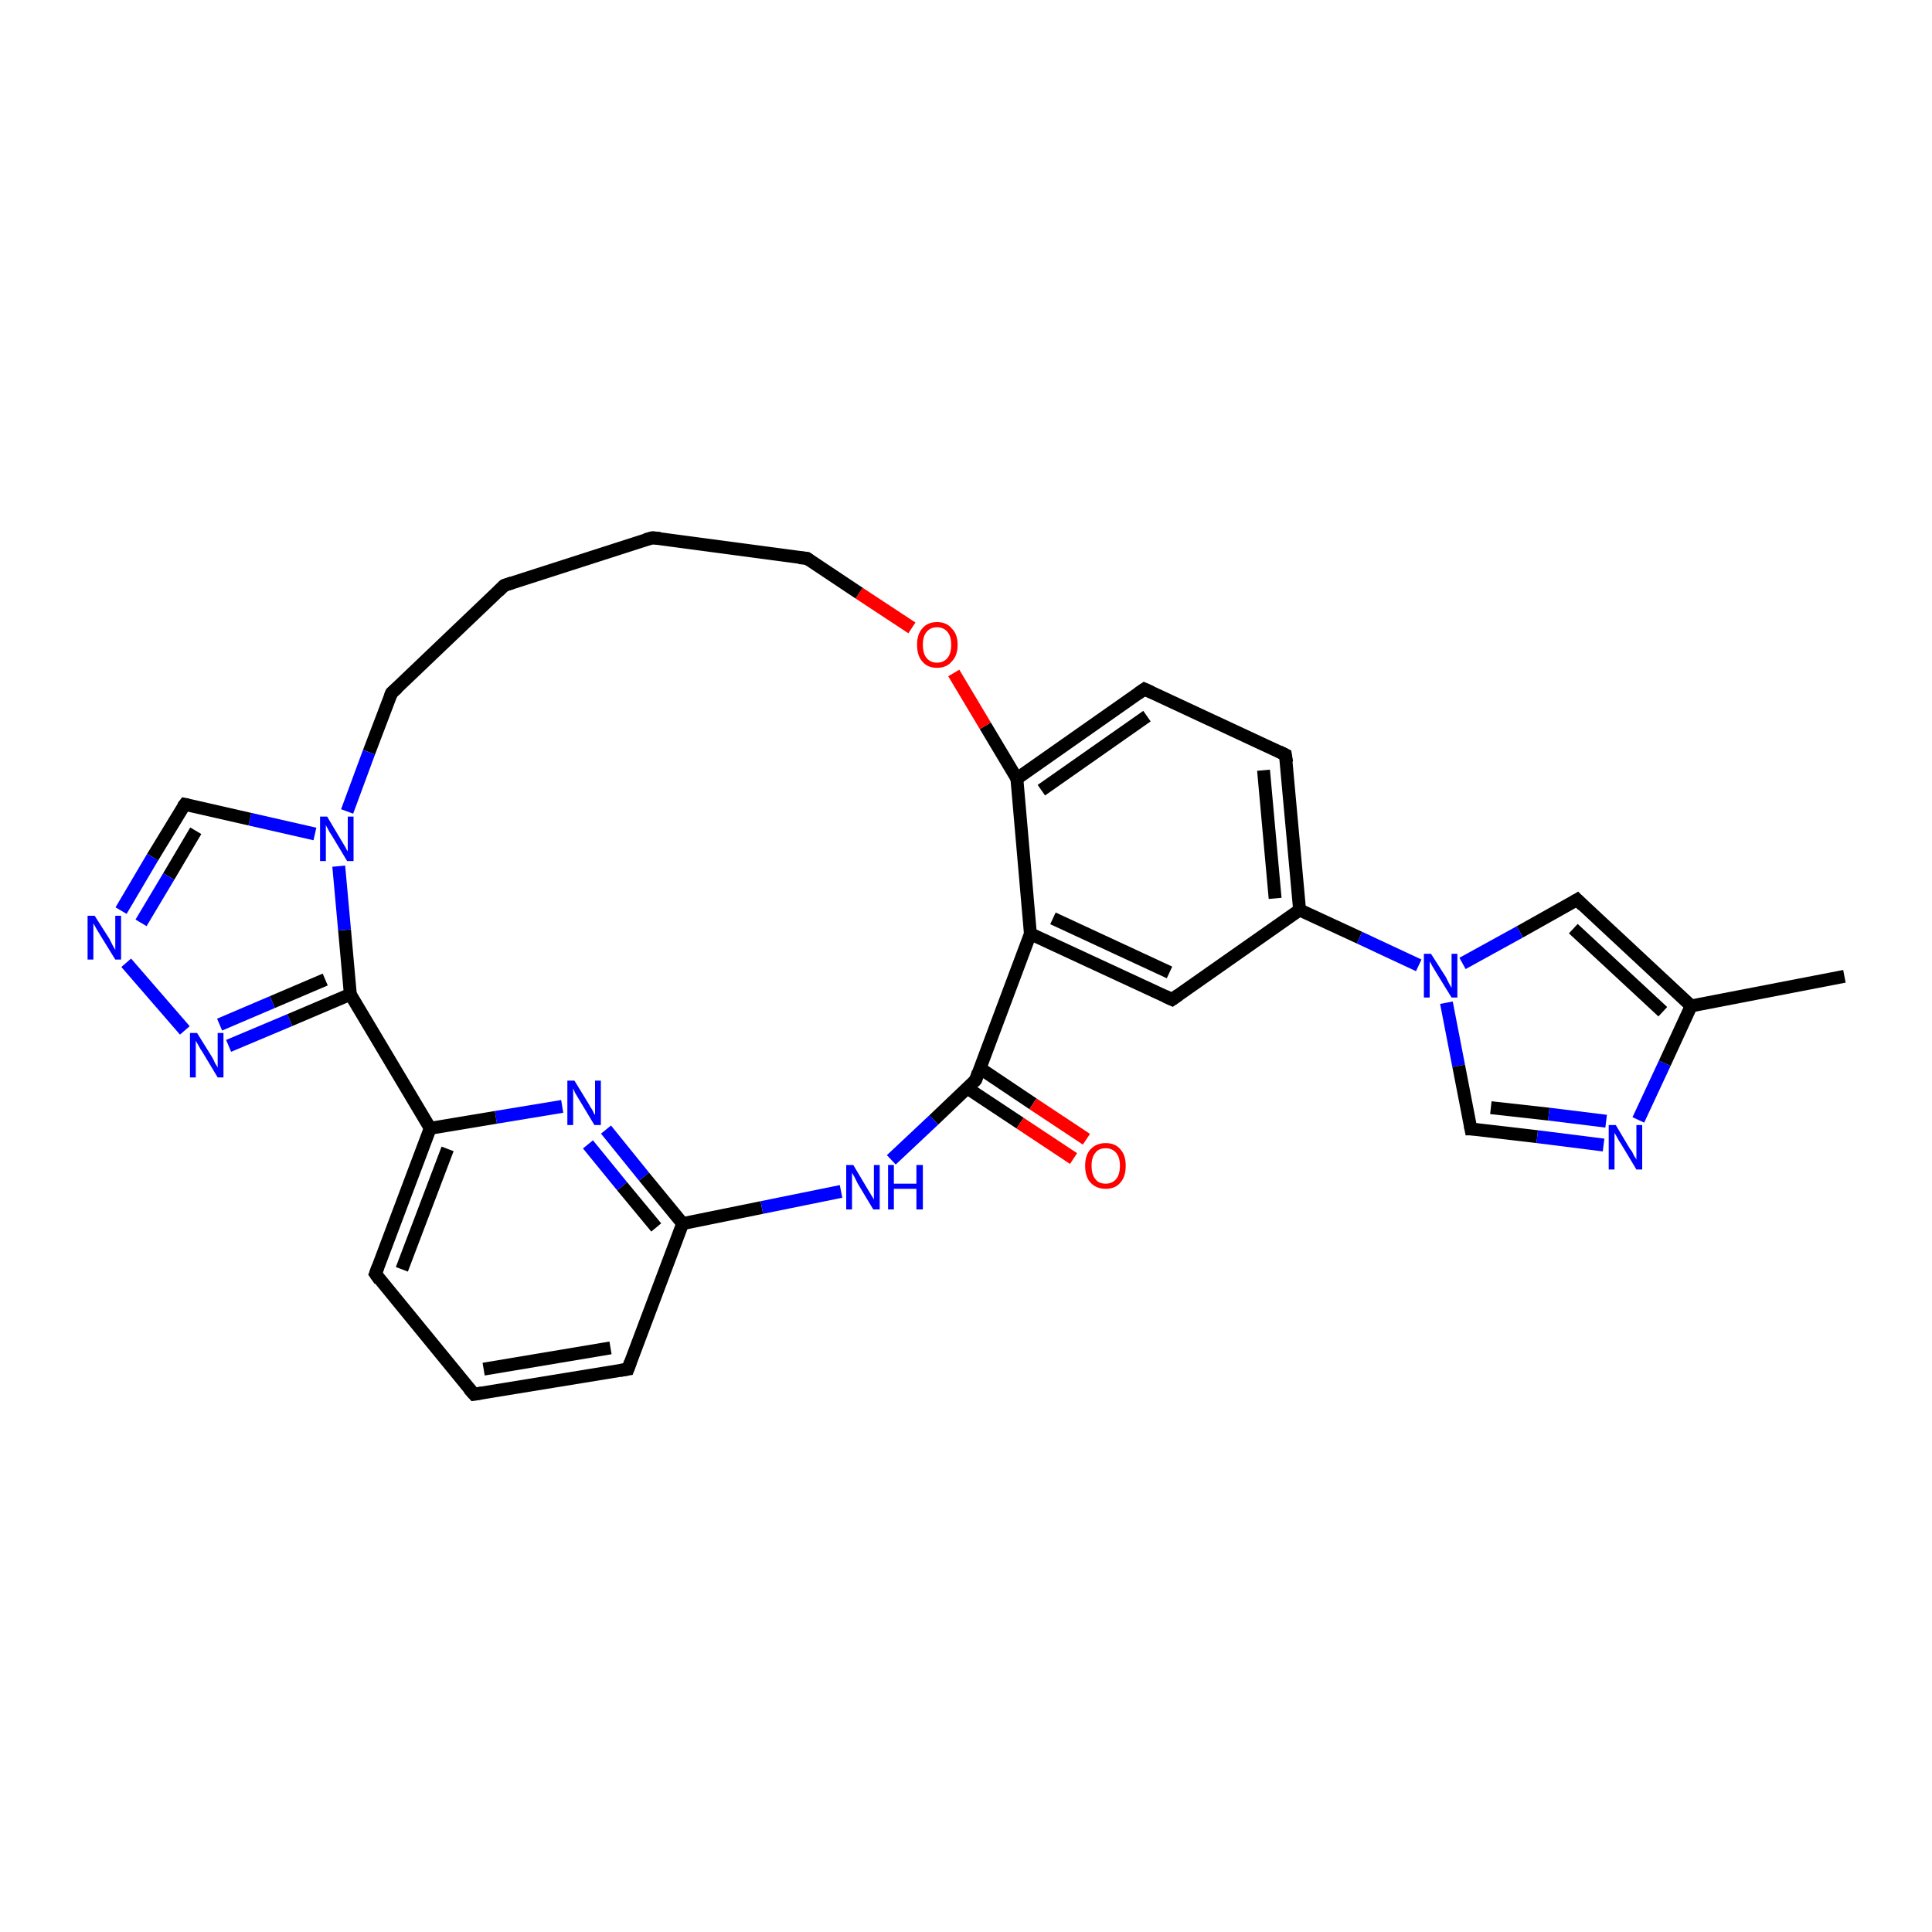 <?xml version='1.0' encoding='iso-8859-1'?>
<svg version='1.1' baseProfile='full'
              xmlns='http://www.w3.org/2000/svg'
                      xmlns:rdkit='http://www.rdkit.org/xml'
                      xmlns:xlink='http://www.w3.org/1999/xlink'
                  xml:space='preserve'
width='300px' height='300px' viewBox='0 0 300 300'>
<!-- END OF HEADER -->
<rect style='opacity:1.0;fill:#FFFFFF;stroke:none' width='300.0' height='300.0' x='0.0' y='0.0'> </rect>
<path class='bond-0 atom-0 atom-1' d='M 286.4,151.6 L 262.6,156.2' style='fill:none;fill-rule:evenodd;stroke:#000000;stroke-width:2.0px;stroke-linecap:butt;stroke-linejoin:miter;stroke-opacity:1' />
<path class='bond-1 atom-1 atom-2' d='M 262.6,156.2 L 244.9,139.7' style='fill:none;fill-rule:evenodd;stroke:#000000;stroke-width:2.0px;stroke-linecap:butt;stroke-linejoin:miter;stroke-opacity:1' />
<path class='bond-1 atom-1 atom-2' d='M 258.2,157.1 L 244.3,144.2' style='fill:none;fill-rule:evenodd;stroke:#000000;stroke-width:2.0px;stroke-linecap:butt;stroke-linejoin:miter;stroke-opacity:1' />
<path class='bond-2 atom-2 atom-3' d='M 244.9,139.7 L 236.0,144.7' style='fill:none;fill-rule:evenodd;stroke:#000000;stroke-width:2.0px;stroke-linecap:butt;stroke-linejoin:miter;stroke-opacity:1' />
<path class='bond-2 atom-2 atom-3' d='M 236.0,144.7 L 227.1,149.6' style='fill:none;fill-rule:evenodd;stroke:#0000FF;stroke-width:2.0px;stroke-linecap:butt;stroke-linejoin:miter;stroke-opacity:1' />
<path class='bond-3 atom-3 atom-4' d='M 224.6,155.7 L 226.5,165.5' style='fill:none;fill-rule:evenodd;stroke:#0000FF;stroke-width:2.0px;stroke-linecap:butt;stroke-linejoin:miter;stroke-opacity:1' />
<path class='bond-3 atom-3 atom-4' d='M 226.5,165.5 L 228.4,175.3' style='fill:none;fill-rule:evenodd;stroke:#000000;stroke-width:2.0px;stroke-linecap:butt;stroke-linejoin:miter;stroke-opacity:1' />
<path class='bond-4 atom-4 atom-5' d='M 228.4,175.3 L 238.7,176.5' style='fill:none;fill-rule:evenodd;stroke:#000000;stroke-width:2.0px;stroke-linecap:butt;stroke-linejoin:miter;stroke-opacity:1' />
<path class='bond-4 atom-4 atom-5' d='M 238.7,176.5 L 249.0,177.8' style='fill:none;fill-rule:evenodd;stroke:#0000FF;stroke-width:2.0px;stroke-linecap:butt;stroke-linejoin:miter;stroke-opacity:1' />
<path class='bond-4 atom-4 atom-5' d='M 231.5,172.0 L 240.5,173.0' style='fill:none;fill-rule:evenodd;stroke:#000000;stroke-width:2.0px;stroke-linecap:butt;stroke-linejoin:miter;stroke-opacity:1' />
<path class='bond-4 atom-4 atom-5' d='M 240.5,173.0 L 249.4,174.1' style='fill:none;fill-rule:evenodd;stroke:#0000FF;stroke-width:2.0px;stroke-linecap:butt;stroke-linejoin:miter;stroke-opacity:1' />
<path class='bond-5 atom-3 atom-6' d='M 220.3,149.9 L 211.1,145.6' style='fill:none;fill-rule:evenodd;stroke:#0000FF;stroke-width:2.0px;stroke-linecap:butt;stroke-linejoin:miter;stroke-opacity:1' />
<path class='bond-5 atom-3 atom-6' d='M 211.1,145.6 L 201.8,141.3' style='fill:none;fill-rule:evenodd;stroke:#000000;stroke-width:2.0px;stroke-linecap:butt;stroke-linejoin:miter;stroke-opacity:1' />
<path class='bond-6 atom-6 atom-7' d='M 201.8,141.3 L 199.6,117.2' style='fill:none;fill-rule:evenodd;stroke:#000000;stroke-width:2.0px;stroke-linecap:butt;stroke-linejoin:miter;stroke-opacity:1' />
<path class='bond-6 atom-6 atom-7' d='M 198.0,139.5 L 196.2,119.6' style='fill:none;fill-rule:evenodd;stroke:#000000;stroke-width:2.0px;stroke-linecap:butt;stroke-linejoin:miter;stroke-opacity:1' />
<path class='bond-7 atom-7 atom-8' d='M 199.6,117.2 L 177.7,107.0' style='fill:none;fill-rule:evenodd;stroke:#000000;stroke-width:2.0px;stroke-linecap:butt;stroke-linejoin:miter;stroke-opacity:1' />
<path class='bond-8 atom-8 atom-9' d='M 177.7,107.0 L 157.9,120.9' style='fill:none;fill-rule:evenodd;stroke:#000000;stroke-width:2.0px;stroke-linecap:butt;stroke-linejoin:miter;stroke-opacity:1' />
<path class='bond-8 atom-8 atom-9' d='M 178.1,111.2 L 161.7,122.7' style='fill:none;fill-rule:evenodd;stroke:#000000;stroke-width:2.0px;stroke-linecap:butt;stroke-linejoin:miter;stroke-opacity:1' />
<path class='bond-9 atom-9 atom-10' d='M 157.9,120.9 L 153.0,112.7' style='fill:none;fill-rule:evenodd;stroke:#000000;stroke-width:2.0px;stroke-linecap:butt;stroke-linejoin:miter;stroke-opacity:1' />
<path class='bond-9 atom-9 atom-10' d='M 153.0,112.7 L 148.1,104.5' style='fill:none;fill-rule:evenodd;stroke:#FF0000;stroke-width:2.0px;stroke-linecap:butt;stroke-linejoin:miter;stroke-opacity:1' />
<path class='bond-10 atom-10 atom-11' d='M 141.6,97.5 L 133.4,92.1' style='fill:none;fill-rule:evenodd;stroke:#FF0000;stroke-width:2.0px;stroke-linecap:butt;stroke-linejoin:miter;stroke-opacity:1' />
<path class='bond-10 atom-10 atom-11' d='M 133.4,92.1 L 125.3,86.7' style='fill:none;fill-rule:evenodd;stroke:#000000;stroke-width:2.0px;stroke-linecap:butt;stroke-linejoin:miter;stroke-opacity:1' />
<path class='bond-11 atom-11 atom-12' d='M 125.3,86.7 L 101.3,83.5' style='fill:none;fill-rule:evenodd;stroke:#000000;stroke-width:2.0px;stroke-linecap:butt;stroke-linejoin:miter;stroke-opacity:1' />
<path class='bond-12 atom-12 atom-13' d='M 101.3,83.5 L 78.3,90.9' style='fill:none;fill-rule:evenodd;stroke:#000000;stroke-width:2.0px;stroke-linecap:butt;stroke-linejoin:miter;stroke-opacity:1' />
<path class='bond-13 atom-13 atom-14' d='M 78.3,90.9 L 60.8,107.6' style='fill:none;fill-rule:evenodd;stroke:#000000;stroke-width:2.0px;stroke-linecap:butt;stroke-linejoin:miter;stroke-opacity:1' />
<path class='bond-14 atom-14 atom-15' d='M 60.8,107.6 L 57.3,116.8' style='fill:none;fill-rule:evenodd;stroke:#000000;stroke-width:2.0px;stroke-linecap:butt;stroke-linejoin:miter;stroke-opacity:1' />
<path class='bond-14 atom-14 atom-15' d='M 57.3,116.8 L 53.9,126.0' style='fill:none;fill-rule:evenodd;stroke:#0000FF;stroke-width:2.0px;stroke-linecap:butt;stroke-linejoin:miter;stroke-opacity:1' />
<path class='bond-15 atom-15 atom-16' d='M 48.9,129.5 L 38.8,127.2' style='fill:none;fill-rule:evenodd;stroke:#0000FF;stroke-width:2.0px;stroke-linecap:butt;stroke-linejoin:miter;stroke-opacity:1' />
<path class='bond-15 atom-15 atom-16' d='M 38.8,127.2 L 28.7,124.9' style='fill:none;fill-rule:evenodd;stroke:#000000;stroke-width:2.0px;stroke-linecap:butt;stroke-linejoin:miter;stroke-opacity:1' />
<path class='bond-16 atom-16 atom-17' d='M 28.7,124.9 L 23.7,133.1' style='fill:none;fill-rule:evenodd;stroke:#000000;stroke-width:2.0px;stroke-linecap:butt;stroke-linejoin:miter;stroke-opacity:1' />
<path class='bond-16 atom-16 atom-17' d='M 23.7,133.1 L 18.8,141.4' style='fill:none;fill-rule:evenodd;stroke:#0000FF;stroke-width:2.0px;stroke-linecap:butt;stroke-linejoin:miter;stroke-opacity:1' />
<path class='bond-16 atom-16 atom-17' d='M 30.4,129.0 L 26.2,136.1' style='fill:none;fill-rule:evenodd;stroke:#000000;stroke-width:2.0px;stroke-linecap:butt;stroke-linejoin:miter;stroke-opacity:1' />
<path class='bond-16 atom-16 atom-17' d='M 26.2,136.1 L 21.9,143.3' style='fill:none;fill-rule:evenodd;stroke:#0000FF;stroke-width:2.0px;stroke-linecap:butt;stroke-linejoin:miter;stroke-opacity:1' />
<path class='bond-17 atom-17 atom-18' d='M 19.6,149.5 L 28.7,160.0' style='fill:none;fill-rule:evenodd;stroke:#0000FF;stroke-width:2.0px;stroke-linecap:butt;stroke-linejoin:miter;stroke-opacity:1' />
<path class='bond-18 atom-18 atom-19' d='M 35.5,162.4 L 45.0,158.4' style='fill:none;fill-rule:evenodd;stroke:#0000FF;stroke-width:2.0px;stroke-linecap:butt;stroke-linejoin:miter;stroke-opacity:1' />
<path class='bond-18 atom-18 atom-19' d='M 45.0,158.4 L 54.4,154.4' style='fill:none;fill-rule:evenodd;stroke:#000000;stroke-width:2.0px;stroke-linecap:butt;stroke-linejoin:miter;stroke-opacity:1' />
<path class='bond-18 atom-18 atom-19' d='M 34.1,159.1 L 42.3,155.6' style='fill:none;fill-rule:evenodd;stroke:#0000FF;stroke-width:2.0px;stroke-linecap:butt;stroke-linejoin:miter;stroke-opacity:1' />
<path class='bond-18 atom-18 atom-19' d='M 42.3,155.6 L 50.5,152.1' style='fill:none;fill-rule:evenodd;stroke:#000000;stroke-width:2.0px;stroke-linecap:butt;stroke-linejoin:miter;stroke-opacity:1' />
<path class='bond-19 atom-19 atom-20' d='M 54.4,154.4 L 66.8,175.2' style='fill:none;fill-rule:evenodd;stroke:#000000;stroke-width:2.0px;stroke-linecap:butt;stroke-linejoin:miter;stroke-opacity:1' />
<path class='bond-20 atom-20 atom-21' d='M 66.8,175.2 L 58.3,197.8' style='fill:none;fill-rule:evenodd;stroke:#000000;stroke-width:2.0px;stroke-linecap:butt;stroke-linejoin:miter;stroke-opacity:1' />
<path class='bond-20 atom-20 atom-21' d='M 69.5,178.4 L 62.4,197.1' style='fill:none;fill-rule:evenodd;stroke:#000000;stroke-width:2.0px;stroke-linecap:butt;stroke-linejoin:miter;stroke-opacity:1' />
<path class='bond-21 atom-21 atom-22' d='M 58.3,197.8 L 73.6,216.5' style='fill:none;fill-rule:evenodd;stroke:#000000;stroke-width:2.0px;stroke-linecap:butt;stroke-linejoin:miter;stroke-opacity:1' />
<path class='bond-22 atom-22 atom-23' d='M 73.6,216.5 L 97.5,212.6' style='fill:none;fill-rule:evenodd;stroke:#000000;stroke-width:2.0px;stroke-linecap:butt;stroke-linejoin:miter;stroke-opacity:1' />
<path class='bond-22 atom-22 atom-23' d='M 75.1,212.6 L 94.8,209.3' style='fill:none;fill-rule:evenodd;stroke:#000000;stroke-width:2.0px;stroke-linecap:butt;stroke-linejoin:miter;stroke-opacity:1' />
<path class='bond-23 atom-23 atom-24' d='M 97.5,212.6 L 106.0,190.0' style='fill:none;fill-rule:evenodd;stroke:#000000;stroke-width:2.0px;stroke-linecap:butt;stroke-linejoin:miter;stroke-opacity:1' />
<path class='bond-24 atom-24 atom-25' d='M 106.0,190.0 L 118.3,187.5' style='fill:none;fill-rule:evenodd;stroke:#000000;stroke-width:2.0px;stroke-linecap:butt;stroke-linejoin:miter;stroke-opacity:1' />
<path class='bond-24 atom-24 atom-25' d='M 118.3,187.5 L 130.6,185.0' style='fill:none;fill-rule:evenodd;stroke:#0000FF;stroke-width:2.0px;stroke-linecap:butt;stroke-linejoin:miter;stroke-opacity:1' />
<path class='bond-25 atom-25 atom-26' d='M 138.4,180.1 L 145.0,173.9' style='fill:none;fill-rule:evenodd;stroke:#0000FF;stroke-width:2.0px;stroke-linecap:butt;stroke-linejoin:miter;stroke-opacity:1' />
<path class='bond-25 atom-25 atom-26' d='M 145.0,173.9 L 151.5,167.7' style='fill:none;fill-rule:evenodd;stroke:#000000;stroke-width:2.0px;stroke-linecap:butt;stroke-linejoin:miter;stroke-opacity:1' />
<path class='bond-26 atom-26 atom-27' d='M 150.1,168.9 L 158.4,174.4' style='fill:none;fill-rule:evenodd;stroke:#000000;stroke-width:2.0px;stroke-linecap:butt;stroke-linejoin:miter;stroke-opacity:1' />
<path class='bond-26 atom-26 atom-27' d='M 158.4,174.4 L 166.7,179.9' style='fill:none;fill-rule:evenodd;stroke:#FF0000;stroke-width:2.0px;stroke-linecap:butt;stroke-linejoin:miter;stroke-opacity:1' />
<path class='bond-26 atom-26 atom-27' d='M 152.2,165.9 L 160.4,171.4' style='fill:none;fill-rule:evenodd;stroke:#000000;stroke-width:2.0px;stroke-linecap:butt;stroke-linejoin:miter;stroke-opacity:1' />
<path class='bond-26 atom-26 atom-27' d='M 160.4,171.4 L 168.7,176.9' style='fill:none;fill-rule:evenodd;stroke:#FF0000;stroke-width:2.0px;stroke-linecap:butt;stroke-linejoin:miter;stroke-opacity:1' />
<path class='bond-27 atom-26 atom-28' d='M 151.5,167.7 L 160.0,145.0' style='fill:none;fill-rule:evenodd;stroke:#000000;stroke-width:2.0px;stroke-linecap:butt;stroke-linejoin:miter;stroke-opacity:1' />
<path class='bond-28 atom-28 atom-29' d='M 160.0,145.0 L 182.0,155.2' style='fill:none;fill-rule:evenodd;stroke:#000000;stroke-width:2.0px;stroke-linecap:butt;stroke-linejoin:miter;stroke-opacity:1' />
<path class='bond-28 atom-28 atom-29' d='M 163.5,142.6 L 181.6,151.0' style='fill:none;fill-rule:evenodd;stroke:#000000;stroke-width:2.0px;stroke-linecap:butt;stroke-linejoin:miter;stroke-opacity:1' />
<path class='bond-29 atom-24 atom-30' d='M 106.0,190.0 L 100.0,182.7' style='fill:none;fill-rule:evenodd;stroke:#000000;stroke-width:2.0px;stroke-linecap:butt;stroke-linejoin:miter;stroke-opacity:1' />
<path class='bond-29 atom-24 atom-30' d='M 100.0,182.7 L 94.1,175.4' style='fill:none;fill-rule:evenodd;stroke:#0000FF;stroke-width:2.0px;stroke-linecap:butt;stroke-linejoin:miter;stroke-opacity:1' />
<path class='bond-29 atom-24 atom-30' d='M 101.9,190.6 L 96.6,184.2' style='fill:none;fill-rule:evenodd;stroke:#000000;stroke-width:2.0px;stroke-linecap:butt;stroke-linejoin:miter;stroke-opacity:1' />
<path class='bond-29 atom-24 atom-30' d='M 96.6,184.2 L 91.3,177.7' style='fill:none;fill-rule:evenodd;stroke:#0000FF;stroke-width:2.0px;stroke-linecap:butt;stroke-linejoin:miter;stroke-opacity:1' />
<path class='bond-30 atom-5 atom-1' d='M 254.4,173.9 L 258.5,165.1' style='fill:none;fill-rule:evenodd;stroke:#0000FF;stroke-width:2.0px;stroke-linecap:butt;stroke-linejoin:miter;stroke-opacity:1' />
<path class='bond-30 atom-5 atom-1' d='M 258.5,165.1 L 262.6,156.2' style='fill:none;fill-rule:evenodd;stroke:#000000;stroke-width:2.0px;stroke-linecap:butt;stroke-linejoin:miter;stroke-opacity:1' />
<path class='bond-31 atom-29 atom-6' d='M 182.0,155.2 L 201.8,141.3' style='fill:none;fill-rule:evenodd;stroke:#000000;stroke-width:2.0px;stroke-linecap:butt;stroke-linejoin:miter;stroke-opacity:1' />
<path class='bond-32 atom-28 atom-9' d='M 160.0,145.0 L 157.9,120.9' style='fill:none;fill-rule:evenodd;stroke:#000000;stroke-width:2.0px;stroke-linecap:butt;stroke-linejoin:miter;stroke-opacity:1' />
<path class='bond-33 atom-19 atom-15' d='M 54.4,154.4 L 53.5,144.4' style='fill:none;fill-rule:evenodd;stroke:#000000;stroke-width:2.0px;stroke-linecap:butt;stroke-linejoin:miter;stroke-opacity:1' />
<path class='bond-33 atom-19 atom-15' d='M 53.5,144.4 L 52.6,134.5' style='fill:none;fill-rule:evenodd;stroke:#0000FF;stroke-width:2.0px;stroke-linecap:butt;stroke-linejoin:miter;stroke-opacity:1' />
<path class='bond-34 atom-30 atom-20' d='M 87.3,171.8 L 77.0,173.5' style='fill:none;fill-rule:evenodd;stroke:#0000FF;stroke-width:2.0px;stroke-linecap:butt;stroke-linejoin:miter;stroke-opacity:1' />
<path class='bond-34 atom-30 atom-20' d='M 77.0,173.5 L 66.8,175.2' style='fill:none;fill-rule:evenodd;stroke:#000000;stroke-width:2.0px;stroke-linecap:butt;stroke-linejoin:miter;stroke-opacity:1' />
<path d='M 245.8,140.6 L 244.9,139.7 L 244.4,140.0' style='fill:none;stroke:#000000;stroke-width:2.0px;stroke-linecap:butt;stroke-linejoin:miter;stroke-opacity:1;' />
<path d='M 228.3,174.8 L 228.4,175.3 L 228.9,175.3' style='fill:none;stroke:#000000;stroke-width:2.0px;stroke-linecap:butt;stroke-linejoin:miter;stroke-opacity:1;' />
<path d='M 199.8,118.4 L 199.6,117.2 L 198.6,116.7' style='fill:none;stroke:#000000;stroke-width:2.0px;stroke-linecap:butt;stroke-linejoin:miter;stroke-opacity:1;' />
<path d='M 178.8,107.5 L 177.7,107.0 L 176.7,107.7' style='fill:none;stroke:#000000;stroke-width:2.0px;stroke-linecap:butt;stroke-linejoin:miter;stroke-opacity:1;' />
<path d='M 125.7,87.0 L 125.3,86.7 L 124.1,86.6' style='fill:none;stroke:#000000;stroke-width:2.0px;stroke-linecap:butt;stroke-linejoin:miter;stroke-opacity:1;' />
<path d='M 102.5,83.6 L 101.3,83.5 L 100.2,83.8' style='fill:none;stroke:#000000;stroke-width:2.0px;stroke-linecap:butt;stroke-linejoin:miter;stroke-opacity:1;' />
<path d='M 79.5,90.5 L 78.3,90.9 L 77.4,91.8' style='fill:none;stroke:#000000;stroke-width:2.0px;stroke-linecap:butt;stroke-linejoin:miter;stroke-opacity:1;' />
<path d='M 61.7,106.8 L 60.8,107.6 L 60.6,108.1' style='fill:none;stroke:#000000;stroke-width:2.0px;stroke-linecap:butt;stroke-linejoin:miter;stroke-opacity:1;' />
<path d='M 29.2,125.0 L 28.7,124.9 L 28.4,125.3' style='fill:none;stroke:#000000;stroke-width:2.0px;stroke-linecap:butt;stroke-linejoin:miter;stroke-opacity:1;' />
<path d='M 58.7,196.7 L 58.3,197.8 L 59.0,198.8' style='fill:none;stroke:#000000;stroke-width:2.0px;stroke-linecap:butt;stroke-linejoin:miter;stroke-opacity:1;' />
<path d='M 72.8,215.6 L 73.6,216.5 L 74.8,216.3' style='fill:none;stroke:#000000;stroke-width:2.0px;stroke-linecap:butt;stroke-linejoin:miter;stroke-opacity:1;' />
<path d='M 96.3,212.8 L 97.5,212.6 L 97.9,211.5' style='fill:none;stroke:#000000;stroke-width:2.0px;stroke-linecap:butt;stroke-linejoin:miter;stroke-opacity:1;' />
<path d='M 151.2,168.0 L 151.5,167.7 L 151.9,166.5' style='fill:none;stroke:#000000;stroke-width:2.0px;stroke-linecap:butt;stroke-linejoin:miter;stroke-opacity:1;' />
<path d='M 180.9,154.7 L 182.0,155.2 L 183.0,154.5' style='fill:none;stroke:#000000;stroke-width:2.0px;stroke-linecap:butt;stroke-linejoin:miter;stroke-opacity:1;' />
<path class='atom-3' d='M 222.2 148.1
L 224.5 151.7
Q 224.7 152.1, 225.0 152.7
Q 225.4 153.4, 225.4 153.4
L 225.4 148.1
L 226.3 148.1
L 226.3 154.9
L 225.4 154.9
L 223.0 151.0
Q 222.7 150.5, 222.4 150.0
Q 222.1 149.4, 222.0 149.3
L 222.0 154.9
L 221.1 154.9
L 221.1 148.1
L 222.2 148.1
' fill='#0000FF'/>
<path class='atom-5' d='M 250.9 174.7
L 253.1 178.4
Q 253.4 178.7, 253.7 179.4
Q 254.1 180.0, 254.1 180.1
L 254.1 174.7
L 255.0 174.7
L 255.0 181.6
L 254.1 181.6
L 251.7 177.6
Q 251.4 177.2, 251.1 176.6
Q 250.8 176.1, 250.7 175.9
L 250.7 181.6
L 249.8 181.6
L 249.8 174.7
L 250.9 174.7
' fill='#0000FF'/>
<path class='atom-10' d='M 142.4 100.1
Q 142.4 98.5, 143.2 97.6
Q 144.0 96.6, 145.5 96.6
Q 147.0 96.6, 147.8 97.6
Q 148.7 98.5, 148.7 100.1
Q 148.7 101.8, 147.8 102.7
Q 147.0 103.7, 145.5 103.7
Q 144.0 103.7, 143.2 102.7
Q 142.4 101.8, 142.4 100.1
M 145.5 102.9
Q 146.5 102.9, 147.1 102.2
Q 147.7 101.5, 147.7 100.1
Q 147.7 98.8, 147.1 98.1
Q 146.5 97.4, 145.5 97.4
Q 144.5 97.4, 143.9 98.1
Q 143.3 98.8, 143.3 100.1
Q 143.3 101.5, 143.9 102.2
Q 144.5 102.9, 145.5 102.9
' fill='#FF0000'/>
<path class='atom-15' d='M 50.8 126.8
L 53.0 130.5
Q 53.2 130.8, 53.6 131.5
Q 53.9 132.1, 54.0 132.2
L 54.0 126.8
L 54.9 126.8
L 54.9 133.7
L 53.9 133.7
L 51.5 129.7
Q 51.2 129.3, 50.9 128.7
Q 50.6 128.2, 50.6 128.0
L 50.6 133.7
L 49.7 133.7
L 49.7 126.8
L 50.8 126.8
' fill='#0000FF'/>
<path class='atom-17' d='M 14.7 142.2
L 17.0 145.8
Q 17.2 146.2, 17.5 146.8
Q 17.9 147.5, 17.9 147.5
L 17.9 142.2
L 18.8 142.2
L 18.8 149.0
L 17.9 149.0
L 15.5 145.1
Q 15.2 144.6, 14.9 144.1
Q 14.6 143.5, 14.5 143.4
L 14.5 149.0
L 13.6 149.0
L 13.6 142.2
L 14.7 142.2
' fill='#0000FF'/>
<path class='atom-18' d='M 30.6 160.4
L 32.9 164.1
Q 33.1 164.4, 33.4 165.1
Q 33.8 165.7, 33.8 165.8
L 33.8 160.4
L 34.7 160.4
L 34.7 167.3
L 33.8 167.3
L 31.4 163.3
Q 31.1 162.9, 30.8 162.3
Q 30.5 161.8, 30.4 161.6
L 30.4 167.3
L 29.5 167.3
L 29.5 160.4
L 30.6 160.4
' fill='#0000FF'/>
<path class='atom-25' d='M 132.5 180.9
L 134.7 184.6
Q 134.9 184.9, 135.3 185.6
Q 135.7 186.2, 135.7 186.3
L 135.7 180.9
L 136.6 180.9
L 136.6 187.8
L 135.6 187.8
L 133.2 183.8
Q 133.0 183.4, 132.7 182.8
Q 132.4 182.3, 132.3 182.1
L 132.3 187.8
L 131.4 187.8
L 131.4 180.9
L 132.5 180.9
' fill='#0000FF'/>
<path class='atom-25' d='M 137.9 180.9
L 138.8 180.9
L 138.8 183.8
L 142.3 183.8
L 142.3 180.9
L 143.3 180.9
L 143.3 187.8
L 142.3 187.8
L 142.3 184.6
L 138.8 184.6
L 138.8 187.8
L 137.9 187.8
L 137.9 180.9
' fill='#0000FF'/>
<path class='atom-27' d='M 168.5 181.0
Q 168.5 179.4, 169.3 178.5
Q 170.2 177.5, 171.7 177.5
Q 173.2 177.5, 174.0 178.5
Q 174.8 179.4, 174.8 181.0
Q 174.8 182.7, 174.0 183.6
Q 173.2 184.6, 171.7 184.6
Q 170.2 184.6, 169.3 183.6
Q 168.5 182.7, 168.5 181.0
M 171.7 183.8
Q 172.7 183.8, 173.3 183.1
Q 173.9 182.4, 173.9 181.0
Q 173.9 179.7, 173.3 179.0
Q 172.7 178.3, 171.7 178.3
Q 170.6 178.3, 170.1 179.0
Q 169.5 179.7, 169.5 181.0
Q 169.5 182.4, 170.1 183.1
Q 170.6 183.8, 171.7 183.8
' fill='#FF0000'/>
<path class='atom-30' d='M 89.2 167.8
L 91.4 171.4
Q 91.6 171.8, 92.0 172.4
Q 92.3 173.1, 92.4 173.1
L 92.4 167.8
L 93.3 167.8
L 93.3 174.7
L 92.3 174.7
L 89.9 170.7
Q 89.6 170.2, 89.3 169.7
Q 89.1 169.2, 89.0 169.0
L 89.0 174.7
L 88.1 174.7
L 88.1 167.8
L 89.2 167.8
' fill='#0000FF'/>
</svg>
